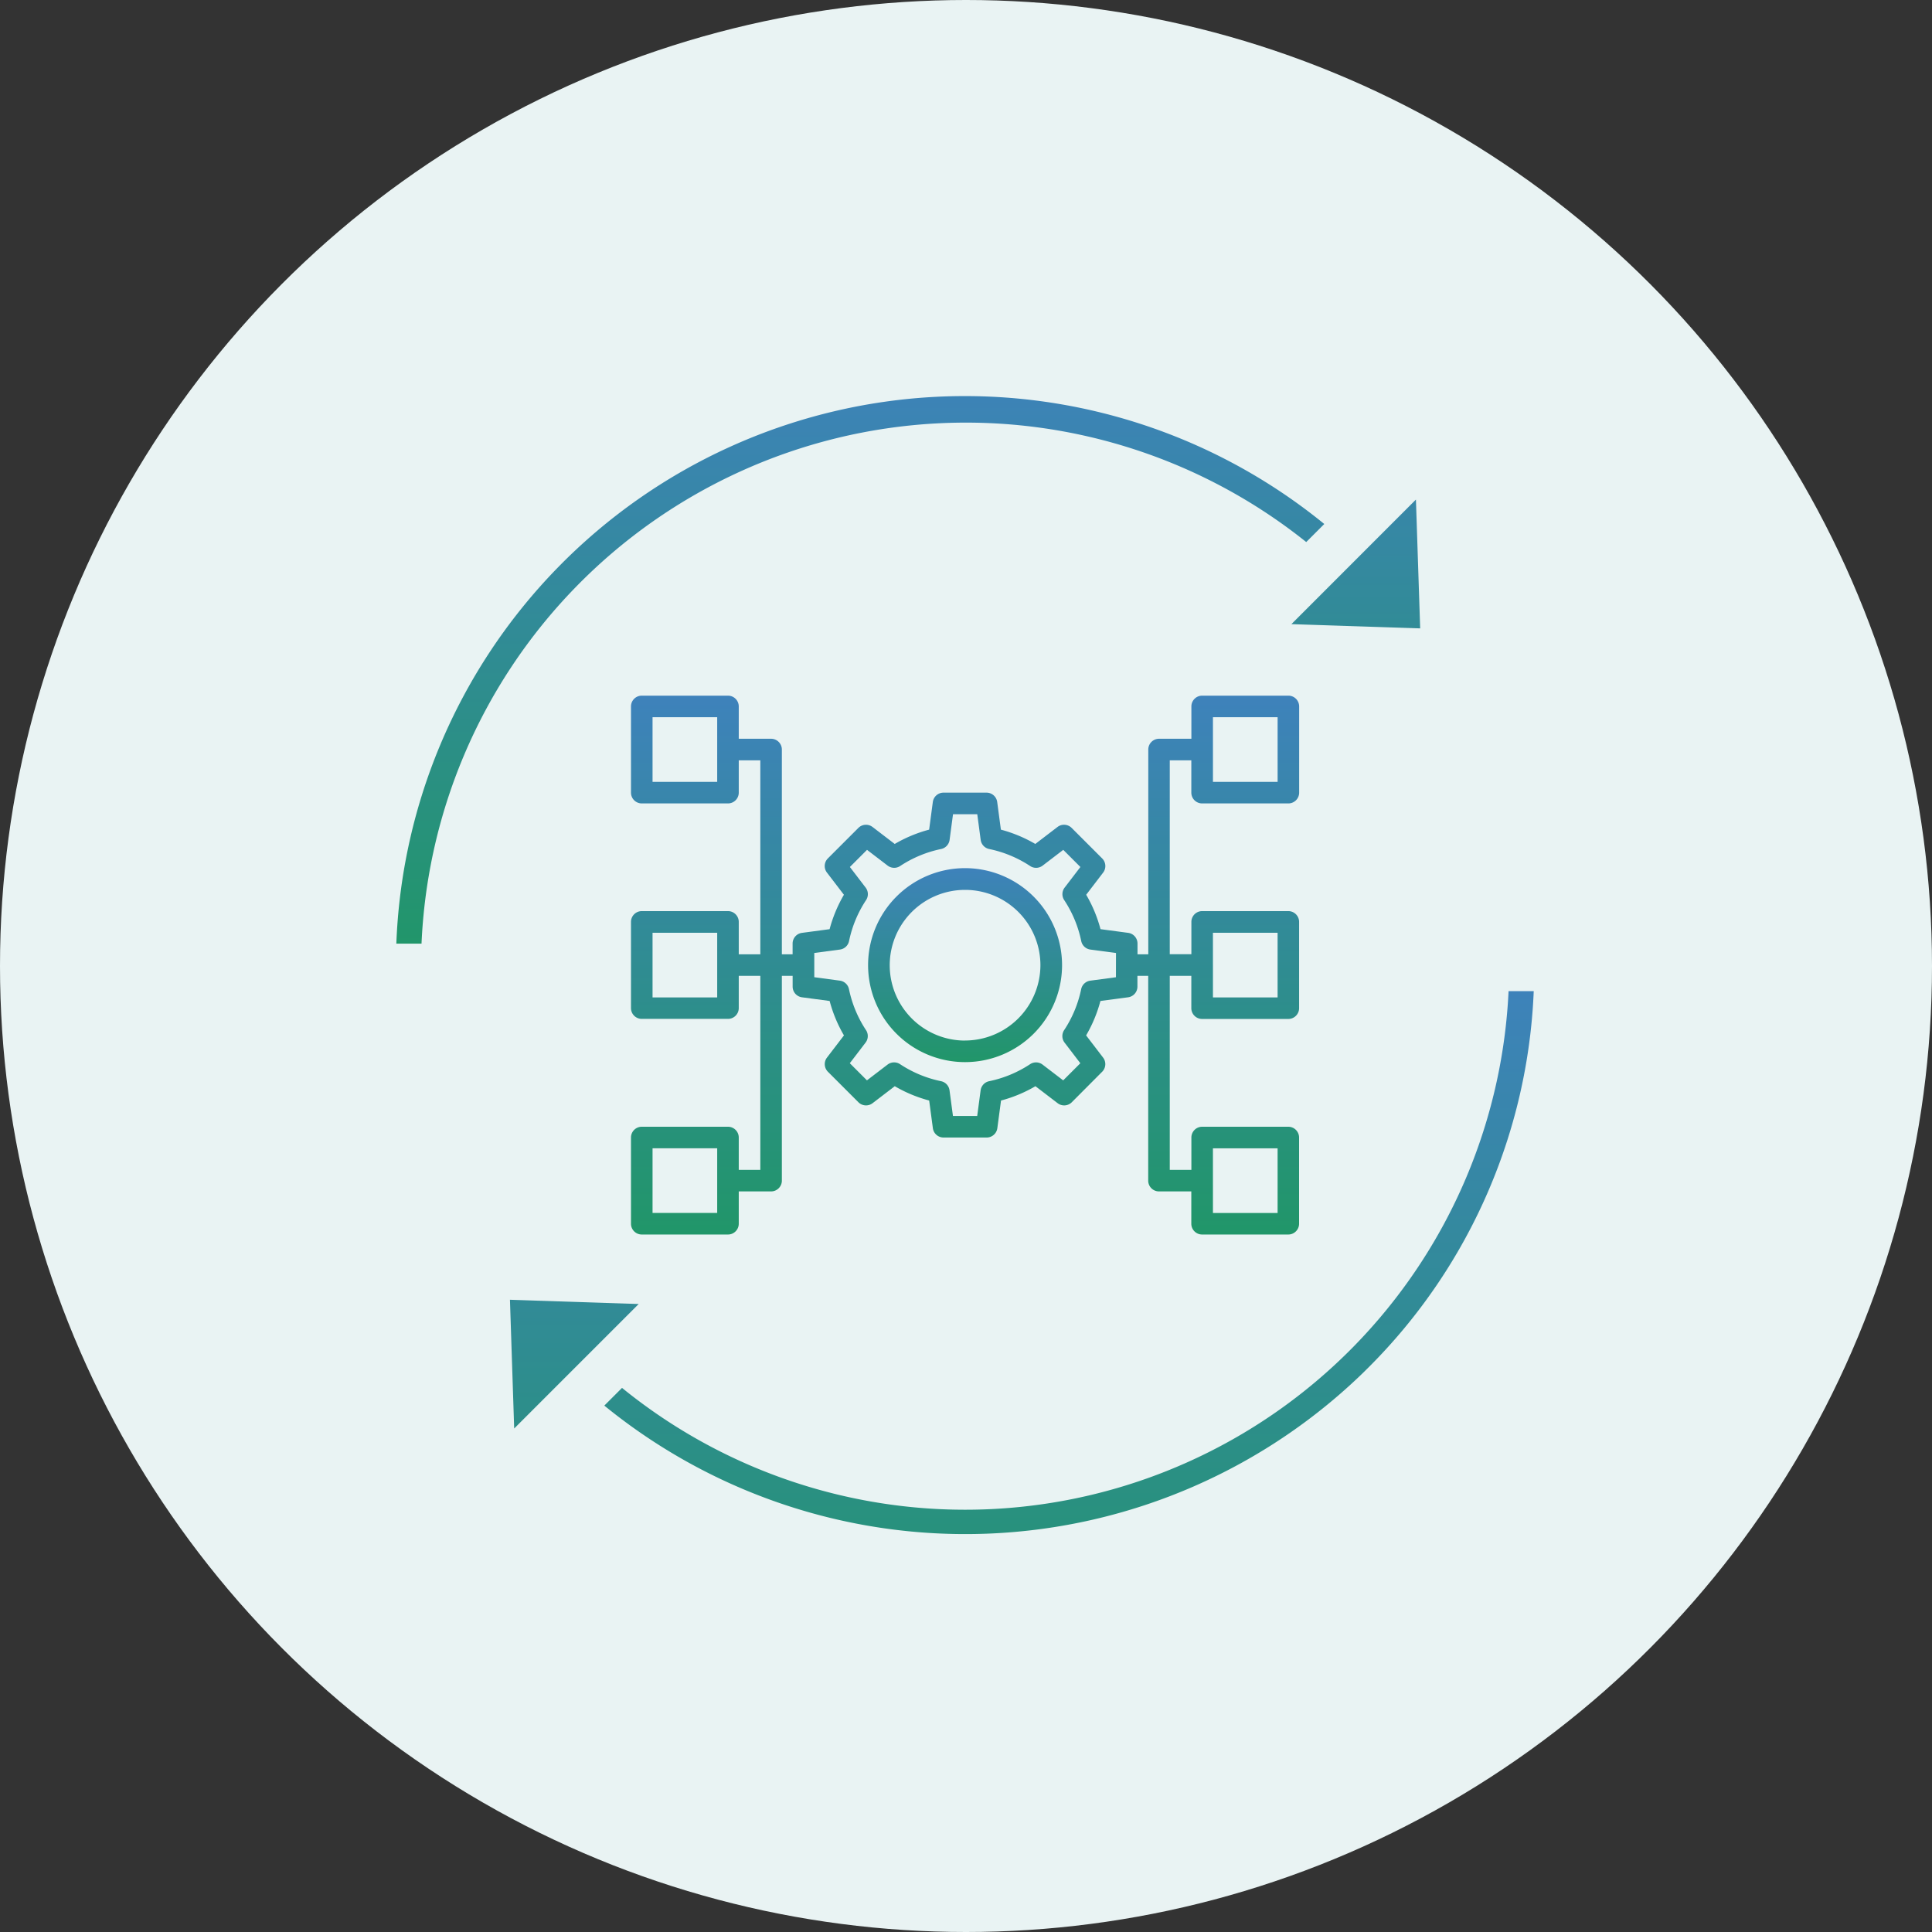 <svg xmlns="http://www.w3.org/2000/svg" xmlns:xlink="http://www.w3.org/1999/xlink" width="100" height="100" viewBox="0 0 100 100">
  <rect x="0" y="0" width="100" height="100" fill="#333333" stroke="none"/>
  <defs>
    <linearGradient id="linear-gradient" x1="0.5" x2="0.5" y2="1" gradientUnits="objectBoundingBox">
      <stop offset="0" stop-color="#3e82bb"/>
      <stop offset="1" stop-color="#219669"/>
    </linearGradient>
    <clipPath id="clip-path">
      <rect id="Rectangle_359" data-name="Rectangle 359" width="34.745" height="34.745" fill="url(#linear-gradient)"/>
    </clipPath>
  </defs>
  <g id="Automated_Infrastructure_Through_IaC" data-name="Automated Infrastructure Through IaC" transform="translate(-1292 -18562)">
    <circle id="Ellipse_273" data-name="Ellipse 273" cx="50" cy="50" r="50" transform="translate(1292 18562)" fill="#e9f3f3"/>
    <g id="Group_10129" data-name="Group 10129" transform="translate(-63 13580)">
      <g id="Mask_Group_17" data-name="Mask Group 17" transform="translate(1387.58 5014.58)" clip-path="url(#clip-path)">
        <g id="structure_2_" data-name="structure (2)" transform="translate(0.08 3.427)">
          <path id="Path_2548" data-name="Path 2548" d="M42.117,37.1a5.02,5.02,0,1,0,5.02,5.02A5.026,5.026,0,0,0,42.117,37.1Zm0,8.925a3.9,3.9,0,1,1,3.9-3.9A3.909,3.909,0,0,1,42.117,46.022Z" transform="translate(-24.825 -28.172)" fill="url(#linear-gradient)"/>
          <path id="Path_2549" data-name="Path 2549" d="M31.177,16.868h4.462a.558.558,0,0,0,.558-.558V11.848a.558.558,0,0,0-.558-.558H31.177a.558.558,0,0,0-.558.558v1.673H28.946a.558.558,0,0,0-.558.558v10.6H27.83V24.12a.558.558,0,0,0-.484-.553l-1.431-.191a7.147,7.147,0,0,0-.741-1.781l.879-1.149A.558.558,0,0,0,26,19.714l-1.578-1.578a.557.557,0,0,0-.733-.049l-1.149.879a7.189,7.189,0,0,0-1.781-.741l-.191-1.431a.558.558,0,0,0-.553-.484H17.789a.558.558,0,0,0-.553.484l-.191,1.431a7.147,7.147,0,0,0-1.781.741l-1.149-.879a.558.558,0,0,0-.733.049l-1.578,1.578a.557.557,0,0,0-.049.733l.879,1.149a7.189,7.189,0,0,0-.741,1.781l-1.431.191a.558.558,0,0,0-.484.553v.558H9.422v-10.6a.558.558,0,0,0-.558-.558H7.191V11.848a.558.558,0,0,0-.558-.558H2.171a.558.558,0,0,0-.558.558v4.462a.558.558,0,0,0,.558.558H6.633a.558.558,0,0,0,.558-.558V14.637H8.307V24.678H7.191V23a.558.558,0,0,0-.558-.558H2.171A.558.558,0,0,0,1.613,23v4.462a.558.558,0,0,0,.558.558H6.633a.558.558,0,0,0,.558-.558V25.793H8.307V35.834H7.191V34.161a.558.558,0,0,0-.558-.558H2.171a.558.558,0,0,0-.558.558v4.462a.558.558,0,0,0,.558.558H6.633a.558.558,0,0,0,.558-.558V36.95H8.864a.558.558,0,0,0,.558-.558v-10.6H9.98v.558a.558.558,0,0,0,.484.553l1.431.191a7.147,7.147,0,0,0,.741,1.781l-.879,1.149a.558.558,0,0,0,.049.733l1.578,1.578a.558.558,0,0,0,.733.049l1.149-.879a7.189,7.189,0,0,0,1.781.741l.191,1.431a.558.558,0,0,0,.553.484h2.231a.558.558,0,0,0,.553-.484l.191-1.431a7.147,7.147,0,0,0,1.781-.741l1.149.879a.557.557,0,0,0,.733-.049L26,30.757a.557.557,0,0,0,.049-.733l-.879-1.149a7.189,7.189,0,0,0,.741-1.781l1.431-.191a.558.558,0,0,0,.484-.553v-.558h.558v10.6a.558.558,0,0,0,.558.558h1.673v1.673a.558.558,0,0,0,.558.558h4.462a.558.558,0,0,0,.558-.558V34.161a.558.558,0,0,0-.558-.558H31.177a.558.558,0,0,0-.558.558v1.673H29.5V25.793h1.116v1.673a.558.558,0,0,0,.558.558h4.462a.558.558,0,0,0,.558-.558V23a.558.558,0,0,0-.558-.558H31.177a.558.558,0,0,0-.558.558v1.673H29.5V14.637h1.116v1.673A.558.558,0,0,0,31.177,16.868Zm.558-4.462h3.347v3.347H31.735ZM6.075,15.753H2.729V12.406H6.075Zm0,11.156H2.729V23.562H6.075Zm0,11.156H2.729V34.718H6.075Zm20.639-12.2-1.328.177a.558.558,0,0,0-.472.441,6.067,6.067,0,0,1-.882,2.121.558.558,0,0,0,.023.645l.816,1.067-.887.887-1.067-.816a.558.558,0,0,0-.645-.023,6.067,6.067,0,0,1-2.121.882.559.559,0,0,0-.441.472l-.177,1.328H18.278L18.1,31.717a.558.558,0,0,0-.441-.472,6.067,6.067,0,0,1-2.121-.882.559.559,0,0,0-.645.023l-1.067.816-.887-.887.816-1.067a.558.558,0,0,0,.023-.645,6.067,6.067,0,0,1-.882-2.121.559.559,0,0,0-.472-.441L11.1,25.863V24.609l1.328-.177a.558.558,0,0,0,.472-.441,6.067,6.067,0,0,1,.882-2.121.558.558,0,0,0-.023-.645l-.816-1.067.887-.887,1.067.816a.559.559,0,0,0,.645.023,6.067,6.067,0,0,1,2.121-.882.559.559,0,0,0,.441-.472l.177-1.328h1.255l.177,1.328a.558.558,0,0,0,.441.472,6.067,6.067,0,0,1,2.121.882.557.557,0,0,0,.645-.023l1.067-.816.887.887-.816,1.067a.558.558,0,0,0-.023.645,6.067,6.067,0,0,1,.882,2.121.559.559,0,0,0,.472.441l1.328.177Zm5.02,8.855h3.347v3.347H31.735Zm0-11.156h3.347v3.347H31.735Z" transform="translate(-1.613 -11.29)" fill="url(#linear-gradient)"/>
        </g>
      </g>
      <g id="refresh_1_" data-name="refresh (1)" transform="translate(1375 5002)">
        <path id="Path_2550" data-name="Path 2550" d="M66.439,25.454l-8.35-.275L66.164,17.1Zm-51.725,16.3h-2.3A29.947,29.947,0,0,1,61.7,19.5l-1.641,1.641A27.7,27.7,0,0,0,14.715,41.751Z" transform="translate(-12.414 -12.412)" stroke="#e9f3f3" stroke-width="1" fill="url(#linear-gradient)"/>
        <path id="Path_2551" data-name="Path 2551" d="M22.226,79.785l8.35.275L22.5,88.135Zm45.26,4.425a30.069,30.069,0,0,1-40.6,1.605l1.626-1.626A27.659,27.659,0,0,0,73.95,63.827h2.3a29.675,29.675,0,0,1-8.766,20.383Z" transform="translate(-16.348 -33.027)" stroke="#e9f3f3" stroke-width="1" fill="url(#linear-gradient)"/>
      </g>
    </g>
  </g>
</svg>
